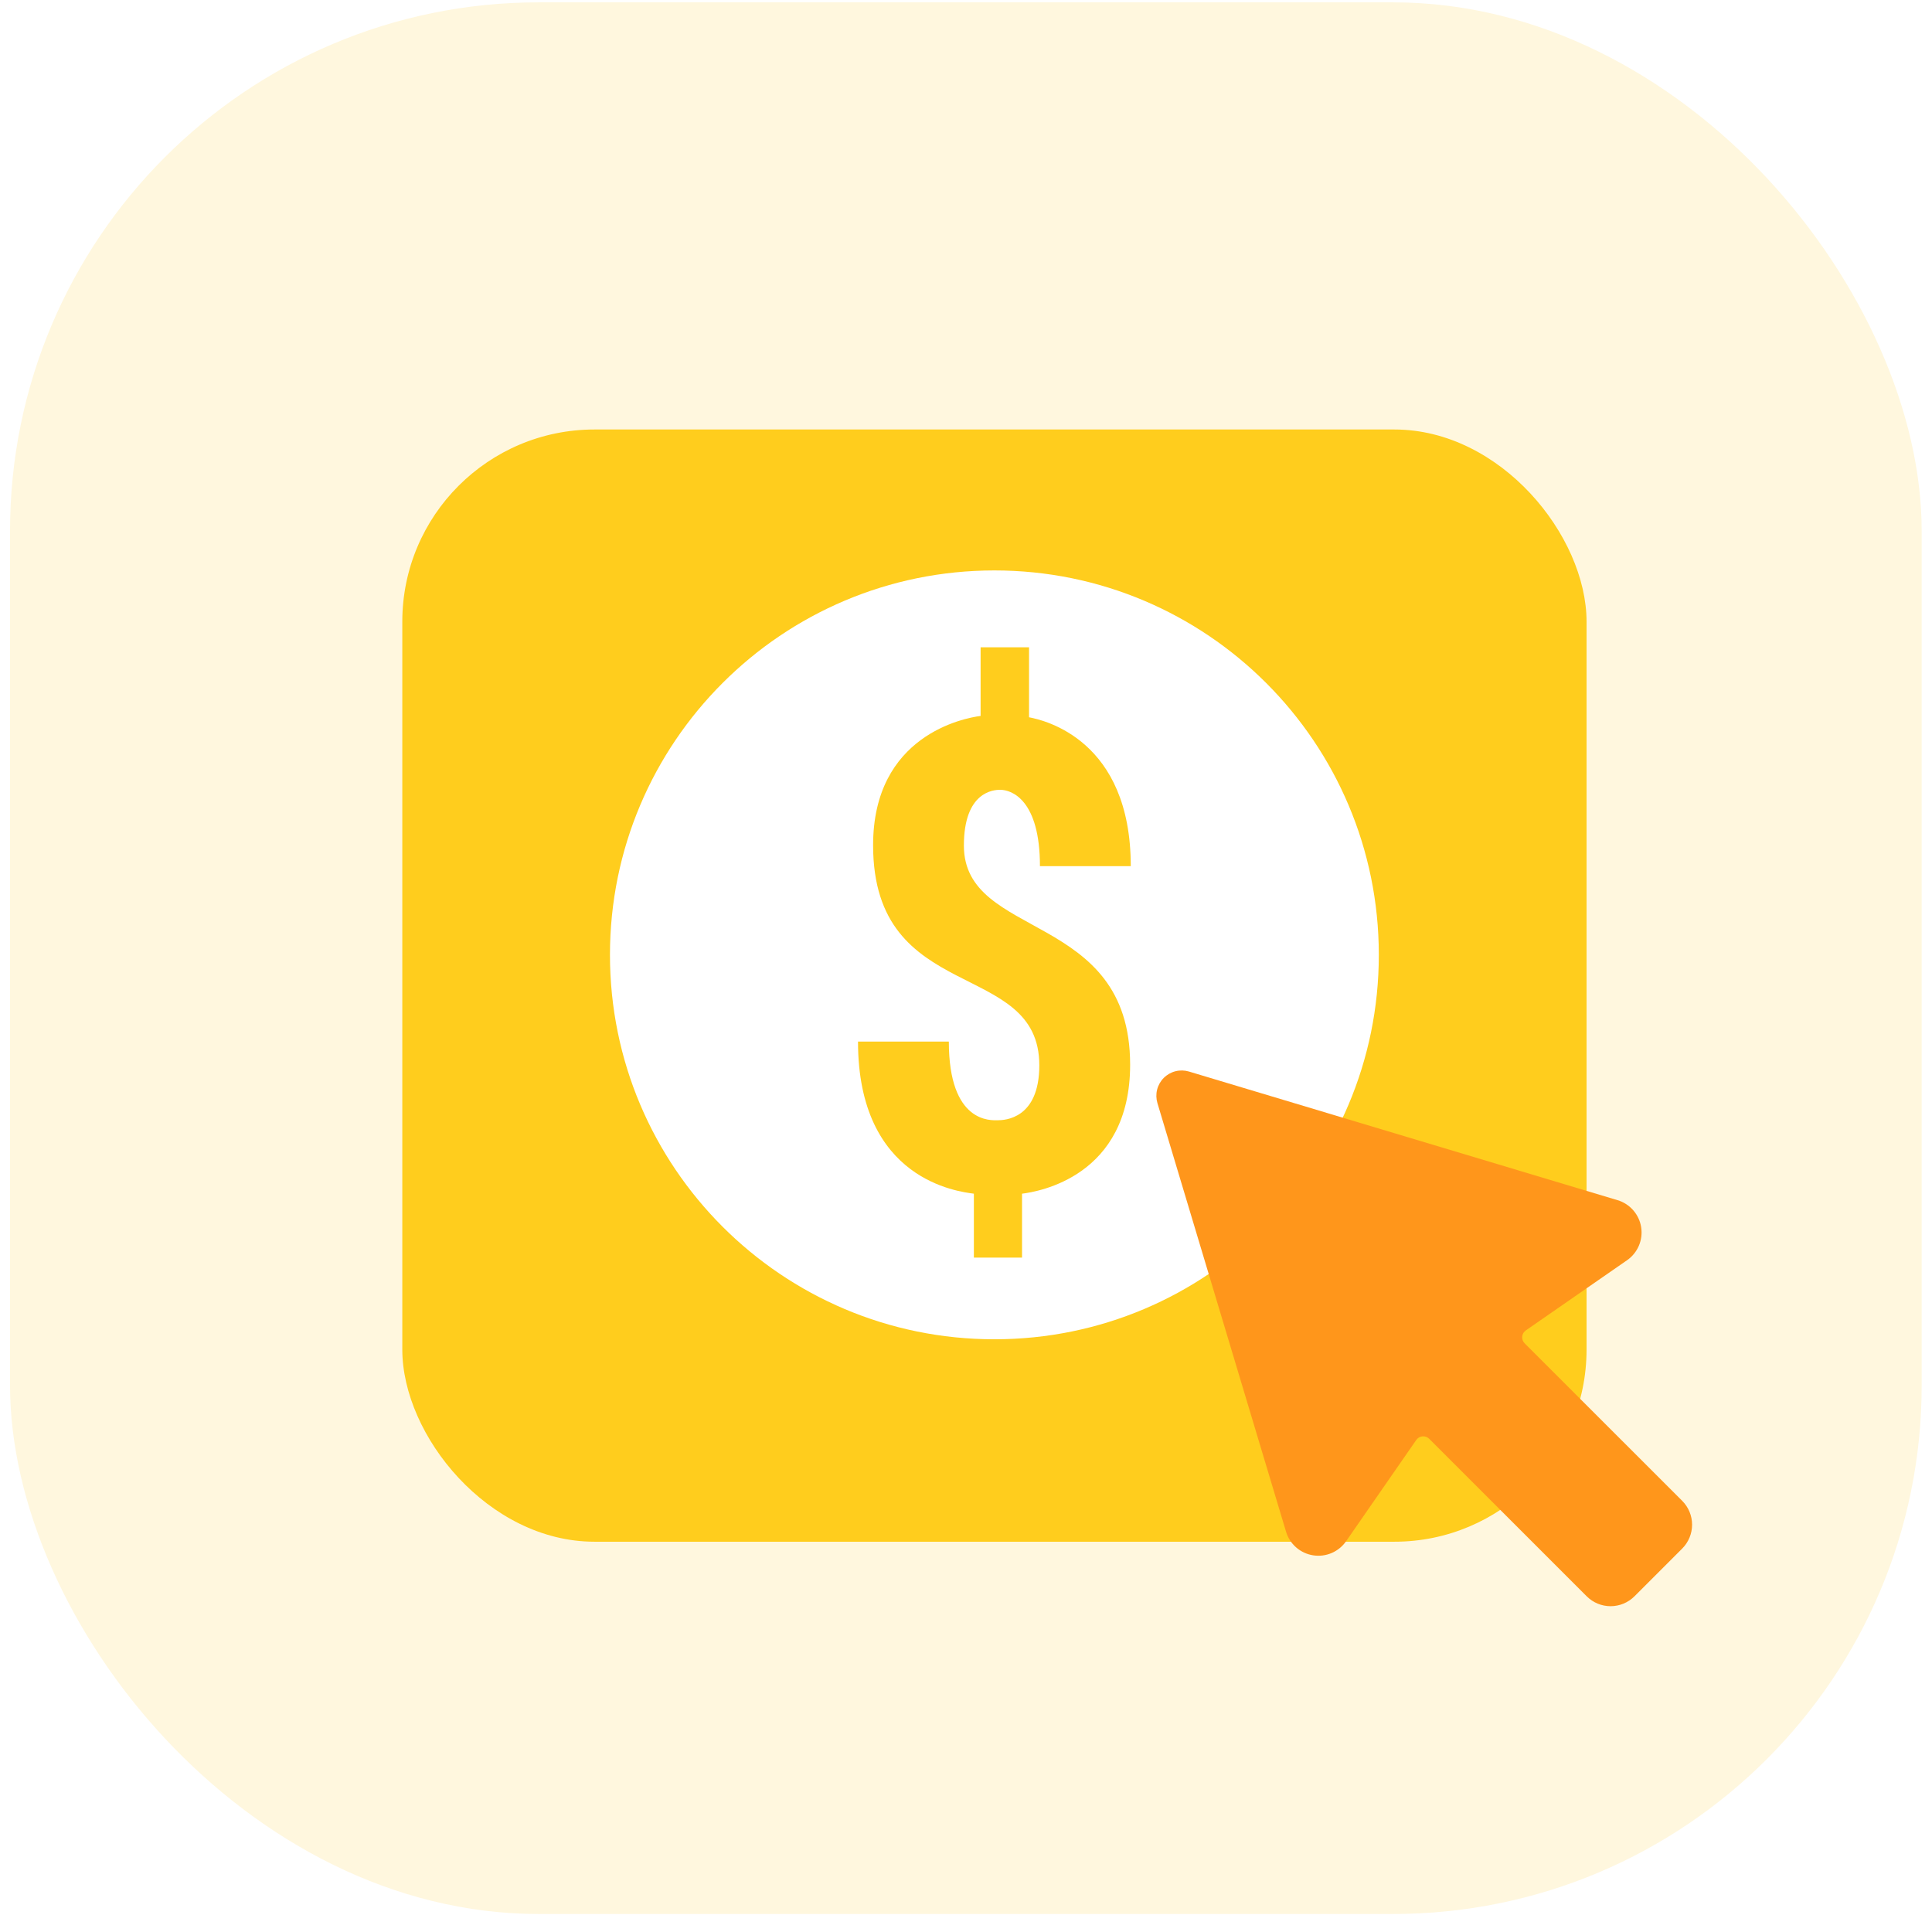 <svg width="95" height="95" viewBox="0 0 95 95" fill="none" xmlns="http://www.w3.org/2000/svg">
<g clip-path="url(#clip0_1035_27547)">
<rect x="0.493" y="0.115" width="94" height="94" rx="26" fill="#FFF7DE"/>
<g filter="url(#filter0_d_1035_27547)">
<rect x="19.782" y="17.429" width="58.232" height="54.69" rx="9.45" fill="#FFCD1D"/>
</g>
<g filter="url(#filter1_d_1035_27547)">
<circle cx="48.896" cy="44.773" r="15.56" fill="#FFCD1D"/>
<path d="M48.896 25.871C38.457 25.871 29.993 34.335 29.993 44.774C29.993 55.214 38.457 63.677 48.896 63.677C59.335 63.677 67.799 55.214 67.799 44.774C67.799 34.335 59.335 25.871 48.896 25.871ZM55.571 50.176C55.571 55.677 51.053 56.419 50.255 56.518V59.66H47.887V56.518C47.15 56.416 42.19 55.873 42.19 49.039H46.656C46.656 53.075 48.738 52.907 49.054 52.907C49.402 52.907 51.105 52.843 51.105 50.206C51.105 44.94 42.932 47.276 42.932 39.382C42.932 33.971 47.417 33.127 48.218 33.026V29.652H50.6V33.092C51.358 33.236 55.602 34.205 55.602 40.412H51.136C51.136 37.168 49.759 36.658 49.18 36.658C48.863 36.658 47.396 36.74 47.396 39.403C47.398 44.051 55.571 42.603 55.571 50.176Z" fill="white"/>
</g>
<g filter="url(#filter2_d_1035_27547)">
<path d="M82.717 71.621L74.97 63.876C74.927 63.833 74.894 63.781 74.873 63.724C74.852 63.667 74.844 63.606 74.849 63.545C74.855 63.485 74.873 63.426 74.904 63.374C74.935 63.321 74.976 63.276 75.026 63.242L80.005 59.79C80.262 59.612 80.463 59.365 80.586 59.077C80.709 58.79 80.748 58.474 80.699 58.165C80.65 57.856 80.515 57.568 80.309 57.333C80.103 57.097 79.835 56.925 79.536 56.836L58.462 50.511C58.247 50.447 58.018 50.442 57.8 50.497C57.583 50.552 57.384 50.665 57.225 50.824C57.066 50.983 56.953 51.182 56.898 51.399C56.843 51.617 56.848 51.846 56.912 52.061L63.237 73.138C63.326 73.437 63.499 73.705 63.734 73.911C63.969 74.116 64.258 74.251 64.567 74.3C64.875 74.349 65.191 74.31 65.479 74.187C65.766 74.064 66.013 73.863 66.191 73.606L69.641 68.627C69.676 68.577 69.721 68.535 69.773 68.505C69.826 68.474 69.884 68.455 69.945 68.45C70.005 68.444 70.066 68.452 70.123 68.473C70.18 68.493 70.232 68.526 70.275 68.569L78.022 76.316C78.333 76.627 78.755 76.802 79.195 76.802C79.635 76.802 80.058 76.627 80.369 76.316L82.717 73.968C83.028 73.656 83.203 73.234 83.203 72.794C83.203 72.354 83.028 71.932 82.717 71.621Z" fill="#FF961B"/>
</g>
</g>
<defs>
<filter id="filter0_d_1035_27547" x="9.532" y="10.869" width="78.732" height="75.189" filterUnits="userSpaceOnUse" color-interpolation-filters="sRGB">
<feFlood flood-opacity="0" result="BackgroundImageFix"/>
<feColorMatrix in="SourceAlpha" type="matrix" values="0 0 0 0 0 0 0 0 0 0 0 0 0 0 0 0 0 0 127 0" result="hardAlpha"/>
<feOffset dy="3.69"/>
<feGaussianBlur stdDeviation="5.125"/>
<feColorMatrix type="matrix" values="0 0 0 0 1 0 0 0 0 0.805 0 0 0 0 0.113 0 0 0 0.38 0"/>
<feBlend mode="normal" in2="BackgroundImageFix" result="effect1_dropShadow_1035_27547"/>
<feBlend mode="normal" in="SourceGraphic" in2="effect1_dropShadow_1035_27547" result="shape"/>
</filter>
<filter id="filter1_d_1035_27547" x="25.637" y="23.693" width="46.519" height="46.519" filterUnits="userSpaceOnUse" color-interpolation-filters="sRGB">
<feFlood flood-opacity="0" result="BackgroundImageFix"/>
<feColorMatrix in="SourceAlpha" type="matrix" values="0 0 0 0 0 0 0 0 0 0 0 0 0 0 0 0 0 0 127 0" result="hardAlpha"/>
<feOffset dy="2.178"/>
<feGaussianBlur stdDeviation="2.178"/>
<feColorMatrix type="matrix" values="0 0 0 0 1 0 0 0 0 0.588 0 0 0 0 0.104 0 0 0 0.37 0"/>
<feBlend mode="normal" in2="BackgroundImageFix" result="effect1_dropShadow_1035_27547"/>
<feBlend mode="normal" in="SourceGraphic" in2="effect1_dropShadow_1035_27547" result="shape"/>
</filter>
<filter id="filter2_d_1035_27547" x="52.504" y="48.281" width="35.056" height="35.056" filterUnits="userSpaceOnUse" color-interpolation-filters="sRGB">
<feFlood flood-opacity="0" result="BackgroundImageFix"/>
<feColorMatrix in="SourceAlpha" type="matrix" values="0 0 0 0 0 0 0 0 0 0 0 0 0 0 0 0 0 0 127 0" result="hardAlpha"/>
<feOffset dy="2.178"/>
<feGaussianBlur stdDeviation="2.178"/>
<feColorMatrix type="matrix" values="0 0 0 0 1 0 0 0 0 0.588 0 0 0 0 0.104 0 0 0 0.37 0"/>
<feBlend mode="normal" in2="BackgroundImageFix" result="effect1_dropShadow_1035_27547"/>
<feBlend mode="normal" in="SourceGraphic" in2="effect1_dropShadow_1035_27547" result="shape"/>
</filter>
<clipPath id="clip0_1035_27547">
<rect width="95" height="95" fill="white"/>
</clipPath>
</defs>
</svg>
